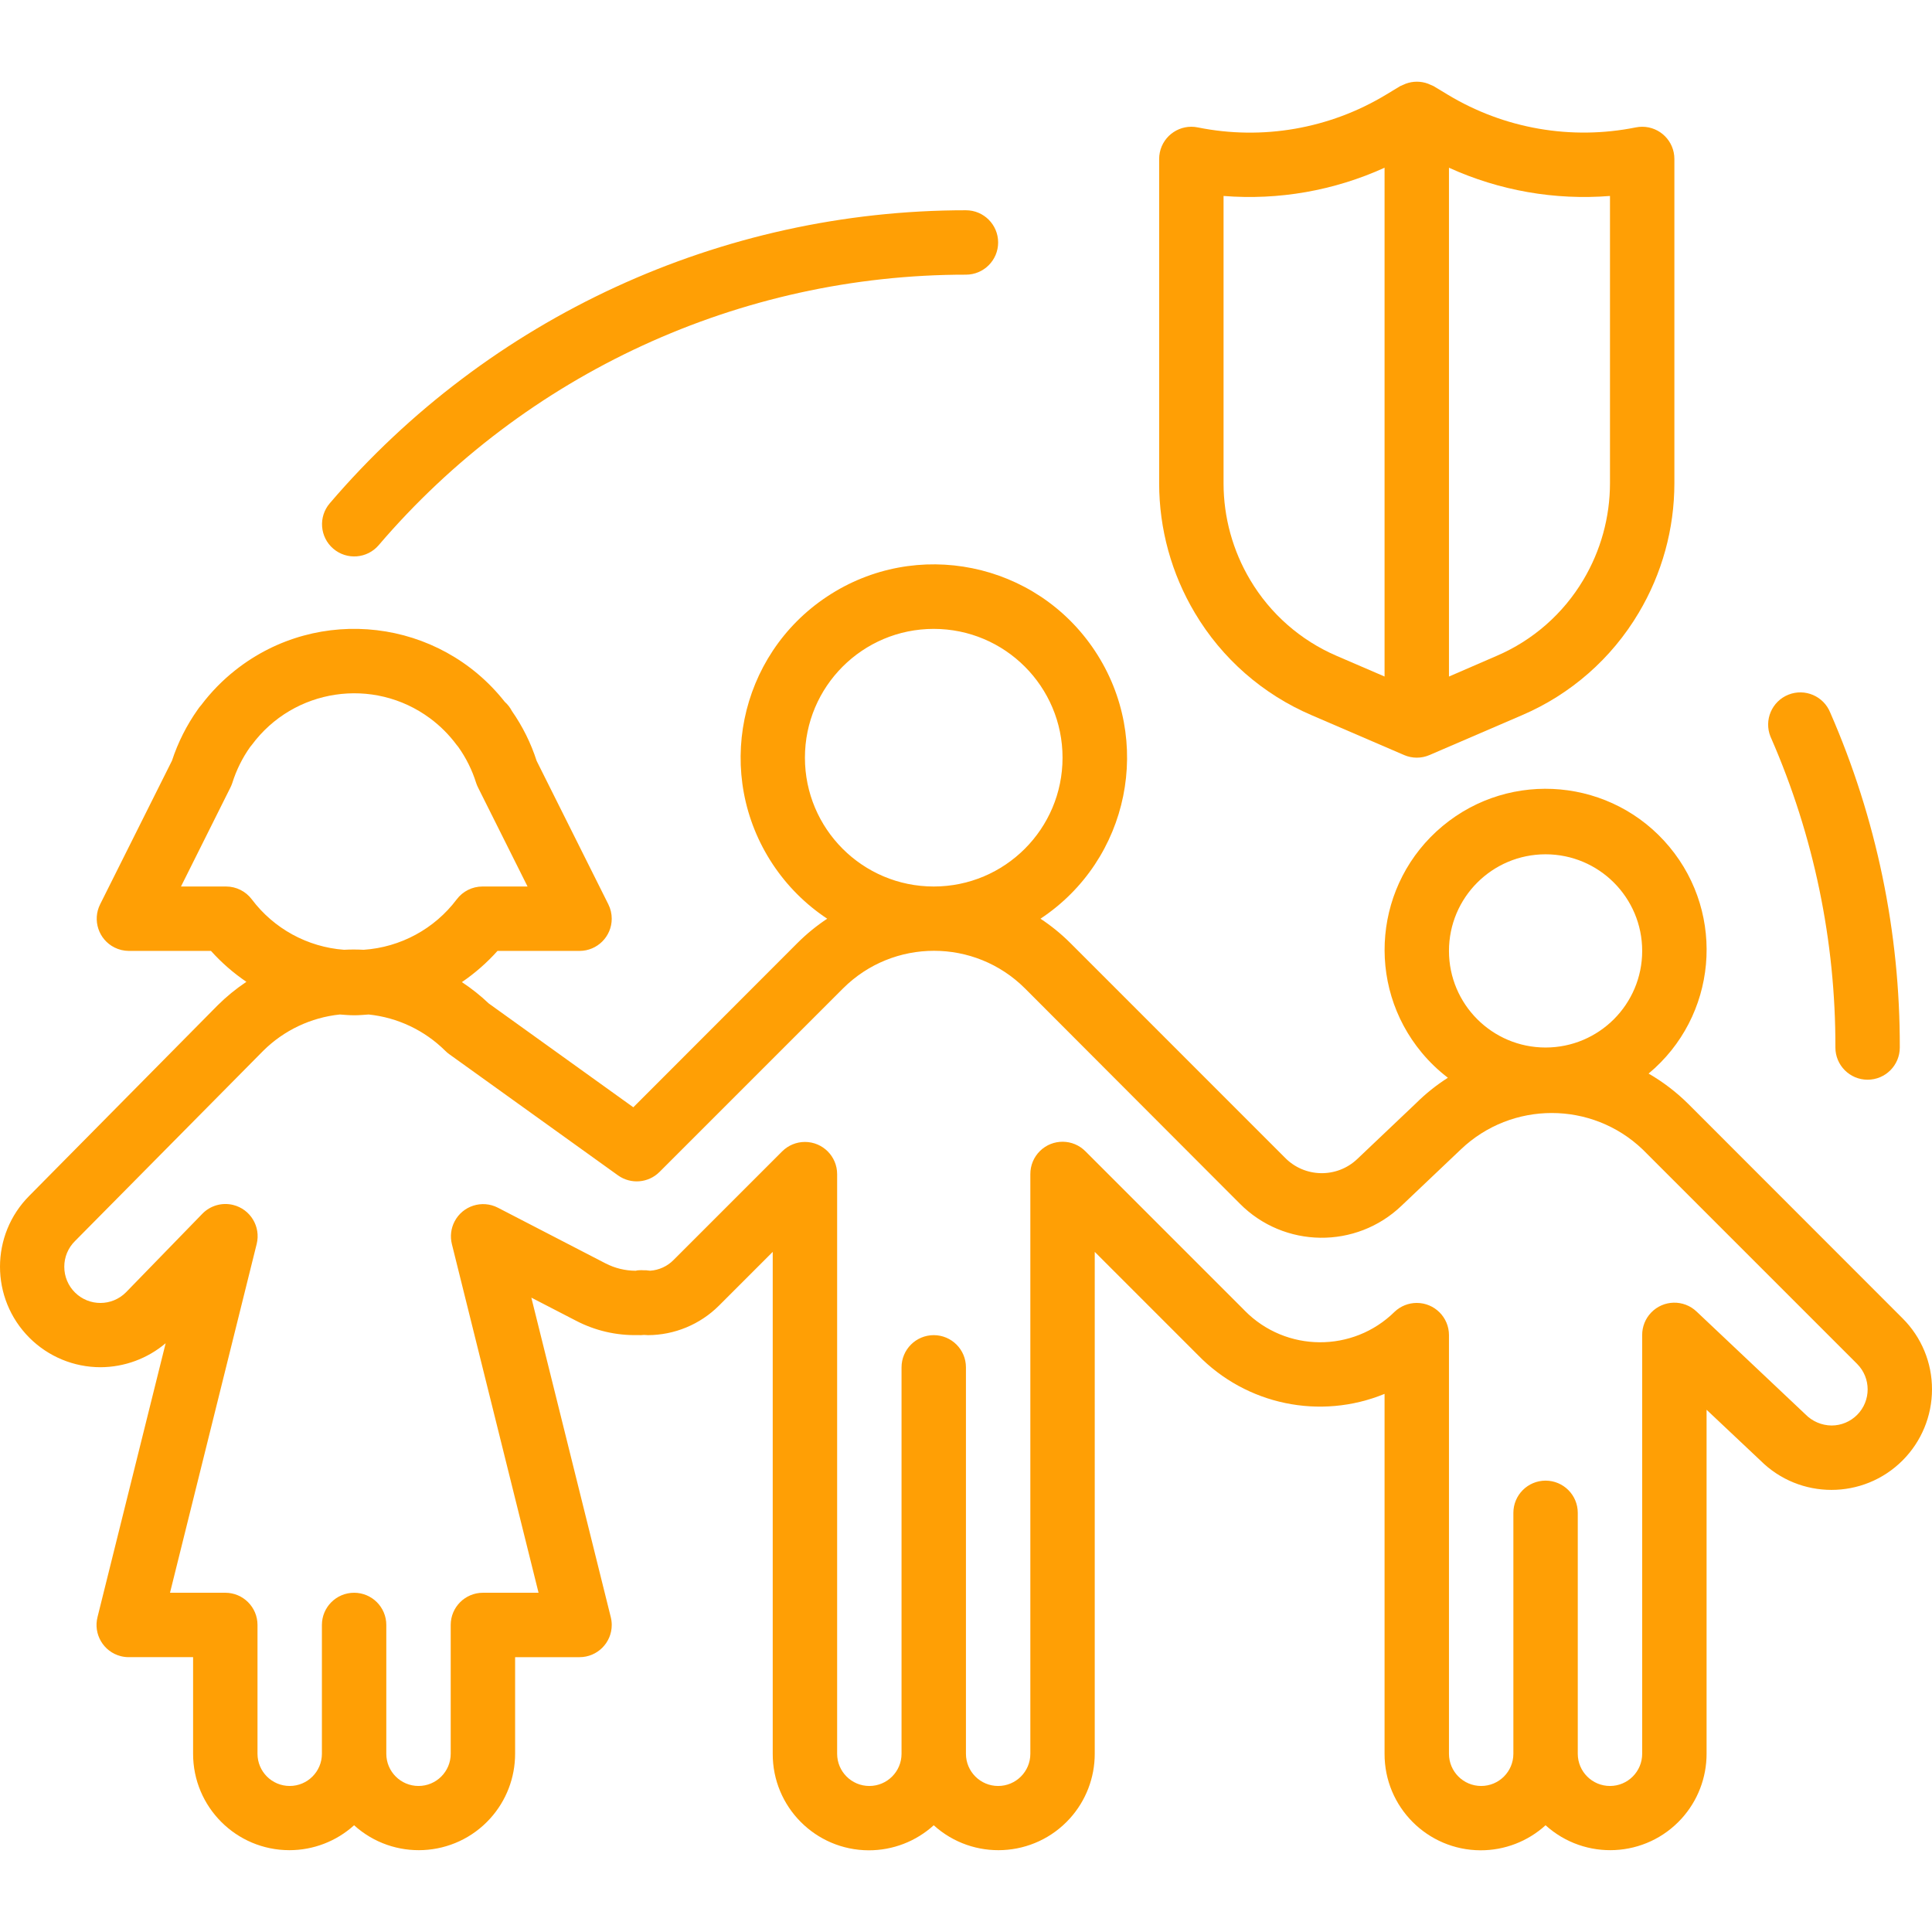 <?xml version="1.0" encoding="iso-8859-1"?>
<!-- Generator: Adobe Illustrator 19.0.0, SVG Export Plug-In . SVG Version: 6.00 Build 0)  -->
<svg xmlns="http://www.w3.org/2000/svg" xmlns:xlink="http://www.w3.org/1999/xlink" version="1.1" id="Capa_1" x="0px" y="0px" viewBox="0 0 479.97 479.97" style="enable-background:new 0 0 479.97 479.97;" xml:space="preserve" width="512px" height="512px">
<g>
	<g>
		<path d="M407.972,31.491c-0.538,0-1.075,0.054-1.602,0.162c-16.044,3.229-32.715,0.323-46.72-8.144l-3.512-2.12    c-0.221-0.11-0.448-0.209-0.68-0.296c-0.232-0.112-0.464-0.208-0.704-0.304c-1.776-0.656-3.728-0.656-5.504,0    c-0.24,0.096-0.472,0.192-0.704,0.304c-0.232,0.087-0.458,0.186-0.68,0.296l-3.512,2.12c-14.021,8.487-30.72,11.394-46.784,8.144    c-4.329-0.884-8.555,1.909-9.438,6.238c-0.108,0.527-0.162,1.064-0.162,1.602v80.56c0,11.348,3.068,22.485,8.88,32.232    c6.721,11.314,16.862,20.2,28.96,25.376l23.024,9.92c2.007,0.864,4.281,0.864,6.288,0l23.032-9.92    c12.086-5.182,22.216-14.068,28.928-25.376c5.815-9.746,8.886-20.883,8.888-32.232v-80.56    C415.971,35.074,412.39,31.491,407.972,31.491z M343.97,168.068l-11.864-5.112c-8.991-3.856-16.527-10.467-21.52-18.88    c-4.325-7.259-6.611-15.55-6.616-24V48.684c13.713,1.092,27.478-1.322,40-7.016V168.068z M399.97,120.052    c-0.005,8.45-2.291,16.741-6.616,24c-4.993,8.413-12.529,15.024-21.52,18.88l-11.864,5.144V41.668    c12.523,5.692,26.288,8.106,40,7.016V120.052z" fill="#ff9f05"/>
	</g>
</g>
<g>
	<g>
		<path d="M454.69,177.036c-1.643-4.101-6.3-6.094-10.401-4.452c-4.102,1.643-6.095,6.3-4.452,10.401    c0.061,0.152,0.127,0.302,0.197,0.45c10.573,24.22,16,50.373,15.936,76.8c0,4.418,3.582,8,8,8s8-3.582,8-8    C472.04,231.605,466.155,203.272,454.69,177.036z" fill="#ff9f05"/>
	</g>
</g>
<g>
	<g>
		<path d="M239.97,52.236c-60.794-0.014-118.547,26.588-158.048,72.8c-2.872,3.358-2.478,8.408,0.88,11.28    c3.358,2.872,8.408,2.478,11.28-0.88c36.459-42.66,89.77-67.217,145.888-67.2c4.418,0,8-3.582,8-8S244.388,52.236,239.97,52.236z" fill="#ff9f05"/>
	</g>
</g>
<g>
	<g>
		<path d="M472.658,327.516l-53.24-53.272c-2.949-2.924-6.261-5.457-9.856-7.536c16.982-14.13,19.294-39.351,5.164-56.332    c-14.13-16.982-39.351-19.294-56.332-5.164c-16.982,14.13-19.294,39.351-5.164,56.332c1.917,2.304,4.087,4.385,6.468,6.204    c-2.865,1.827-5.526,3.956-7.936,6.352l-14.544,13.808c-5.091,4.865-13.155,4.704-18.048-0.36l-53.264-53.272    c-2.263-2.257-4.748-4.281-7.416-6.04c22.106-14.631,28.166-44.413,13.535-66.519c-14.631-22.106-44.413-28.166-66.519-13.535    c-22.106,14.631-28.166,44.413-13.535,66.519c3.557,5.375,8.16,9.978,13.535,13.535c-2.665,1.764-5.146,3.79-7.408,6.048    l-40.76,40.8l-35.912-25.792c-2.065-1.963-4.3-3.738-6.68-5.304c3.252-2.216,6.223-4.819,8.848-7.752h20.376    c4.418,0.002,8.002-3.578,8.004-7.996c0.001-1.243-0.288-2.468-0.844-3.58l-17.808-35.624c-1.425-4.415-3.498-8.594-6.152-12.4    c-0.443-0.86-1.043-1.631-1.768-2.272c-16.291-20.655-46.242-24.193-66.897-7.902c-3.2,2.524-6.064,5.449-8.519,8.702    c-0.315,0.349-0.604,0.72-0.864,1.112c-2.755,3.892-4.913,8.174-6.4,12.704l-17.84,35.664c-1.984,3.948-0.392,8.756,3.556,10.74    c1.096,0.551,2.305,0.842,3.532,0.852h20.44c2.611,2.907,5.566,5.486,8.8,7.68c-2.567,1.714-4.962,3.672-7.152,5.848    L7.314,297.036c-9.751,9.75-9.752,25.559-0.002,35.31c4.683,4.683,11.035,7.314,17.658,7.314    c5.928-0.021,11.659-2.131,16.184-5.96l-16.92,68c-1.1,4.279,1.477,8.64,5.756,9.74c0.647,0.166,1.312,0.251,1.98,0.252h16v24    c-0.008,13.219,10.701,23.943,23.921,23.951c5.942,0.004,11.674-2.203,16.079-6.191c9.8,8.872,24.937,8.119,33.809-1.681    c3.988-4.405,6.195-10.137,6.191-16.079v-24h16c4.418,0.003,8.003-3.576,8.006-7.994c0-0.655-0.079-1.307-0.238-1.942    l-19.736-79.384l11.04,5.704c4.754,2.492,10.066,3.731,15.432,3.6c0.515,0.032,1.031,0.019,1.544-0.04    c0.352,0,0.72,0.056,0.92,0.056c6.622-0.019,12.97-2.649,17.664-7.32l13.368-13.368v124.688    c-0.038,13.206,10.636,23.943,23.842,23.981c5.974,0.017,11.738-2.202,16.158-6.221c9.8,8.872,24.937,8.119,33.809-1.681    c3.988-4.405,6.195-10.137,6.191-16.079V311.004l25.6,25.6c12.034,12.408,30.409,16.241,46.4,9.68v89.408    c-0.038,13.206,10.636,23.943,23.842,23.981c5.974,0.017,11.738-2.202,16.158-6.221c9.8,8.872,24.937,8.119,33.809-1.681    c3.988-4.405,6.195-10.137,6.191-16.079v-85.464l13.368,12.6c9.756,9.751,25.57,9.747,35.321-0.009    c4.679-4.681,7.308-11.028,7.311-17.647C479.989,338.546,477.356,332.188,472.658,327.516z M383.97,212.236    c13.255,0,24,10.745,24,24s-10.745,24-24,24s-24-10.745-24-24S370.715,212.236,383.97,212.236z M199.97,188.236    c0-17.673,14.327-32,32-32c17.673,0,32,14.327,32,32s-14.327,32-32,32C214.297,220.236,199.97,205.909,199.97,188.236z     M56.162,220.236h-11.2l12.288-24.608c0.181-0.362,0.336-0.736,0.464-1.12c0.998-3.185,2.488-6.195,4.416-8.92    c0.144-0.168,0.296-0.344,0.432-0.528c10.397-14.05,30.215-17.011,44.266-6.614c2.52,1.865,4.749,4.094,6.614,6.614    c0.128,0.176,0.272,0.344,0.416,0.512c1.939,2.726,3.435,5.742,4.432,8.936c0.128,0.384,0.283,0.758,0.464,1.12l12.304,24.608    h-11.2c-2.518,0-4.889,1.186-6.4,3.2c-5.516,7.324-13.941,11.892-23.088,12.52c-1.64-0.08-3.256-0.096-4.896,0    c-9.084-0.679-17.434-5.242-22.912-12.52C61.051,221.422,58.68,220.236,56.162,220.236z M461.359,351.511    c-1.679,1.681-3.957,2.626-6.333,2.629c-2.455-0.024-4.799-1.025-6.513-2.784l-27.024-25.52c-3.198-3.049-8.262-2.928-11.31,0.27    c-1.434,1.504-2.227,3.508-2.21,5.586v104c0,4.418-3.582,8-8,8s-8-3.582-8-8v-59.856c0-4.418-3.582-8-8-8s-8,3.582-8,8v59.856    c0,4.418-3.582,8-8,8s-8-3.582-8-8v-104c0.002-4.418-3.578-8.001-7.997-8.003c-2.041-0.001-4.006,0.779-5.491,2.179    c-10.343,10.214-27.007,10.11-37.221-0.233c-0.128-0.129-0.254-0.26-0.379-0.391l-39.2-39.2    c-3.093-3.155-8.158-3.204-11.313-0.111c-1.546,1.516-2.411,3.594-2.399,5.759v144c0,4.418-3.582,8-8,8s-8-3.582-8-8v-96    c0-4.418-3.582-8-8-8s-8,3.582-8,8v96c0,4.418-3.582,8-8,8s-8-3.582-8-8v-144c-0.001-4.418-3.583-7.999-8.002-7.998    c-2.121,0-4.154,0.843-5.654,2.342l-27,27c-1.543,1.56-3.603,2.501-5.792,2.648c-0.208,0-0.8-0.096-1.04-0.112s-0.416,0-0.616,0    c-0.373-0.028-0.747-0.028-1.12,0c-0.271,0-0.541,0.04-0.8,0.12c-2.611-0.004-5.183-0.629-7.504-1.824l-26.744-13.832    c-3.924-2.03-8.751-0.494-10.781,3.43c-0.892,1.725-1.127,3.716-0.659,5.602l21.536,86.624H119.97c-4.418,0-8,3.582-8,8v32    c0,4.418-3.582,8-8,8s-8-3.582-8-8v-32c0-4.418-3.582-8-8-8s-8,3.582-8,8v32c0,4.418-3.582,8-8,8s-8-3.582-8-8v-32    c0-4.418-3.582-8-8-8H42.234l21.536-86.656c1.061-4.289-1.555-8.626-5.844-9.688c-2.761-0.683-5.678,0.151-7.66,2.191    l-18.952,19.496c-3.483,3.521-9.161,3.552-12.682,0.07c-1.704-1.686-2.663-3.984-2.661-6.382c-0.014-2.404,0.944-4.712,2.656-6.4    l46.784-47.288c5.126-5.078,11.832-8.253,19.008-9c1.192,0.088,2.4,0.192,3.584,0.192c1.184,0,2.4-0.104,3.584-0.192    c7.176,0.747,13.882,3.922,19.008,9c0.306,0.31,0.638,0.594,0.992,0.848l41.936,30.112c3.184,2.282,7.552,1.923,10.32-0.848    l45.6-45.6c12.489-12.45,32.695-12.45,45.184,0l53.344,53.44c11.019,11.144,28.945,11.375,40.248,0.52l14.688-13.944    c12.642-12.073,32.542-12.073,45.184,0l53.264,53.264C464.858,342.329,464.86,348.007,461.359,351.511z" fill="#ff9f05"/>
	</g>
</g>
<g>
</g>
<g>
</g>
<g>
</g>
<g>
</g>
<g>
</g>
<g>
</g>
<g>
</g>
<g>
</g>
<g>
</g>
<g>
</g>
<g>
</g>
<g>
</g>
<g>
</g>
<g>
</g>
<g>
</g>
</svg>
